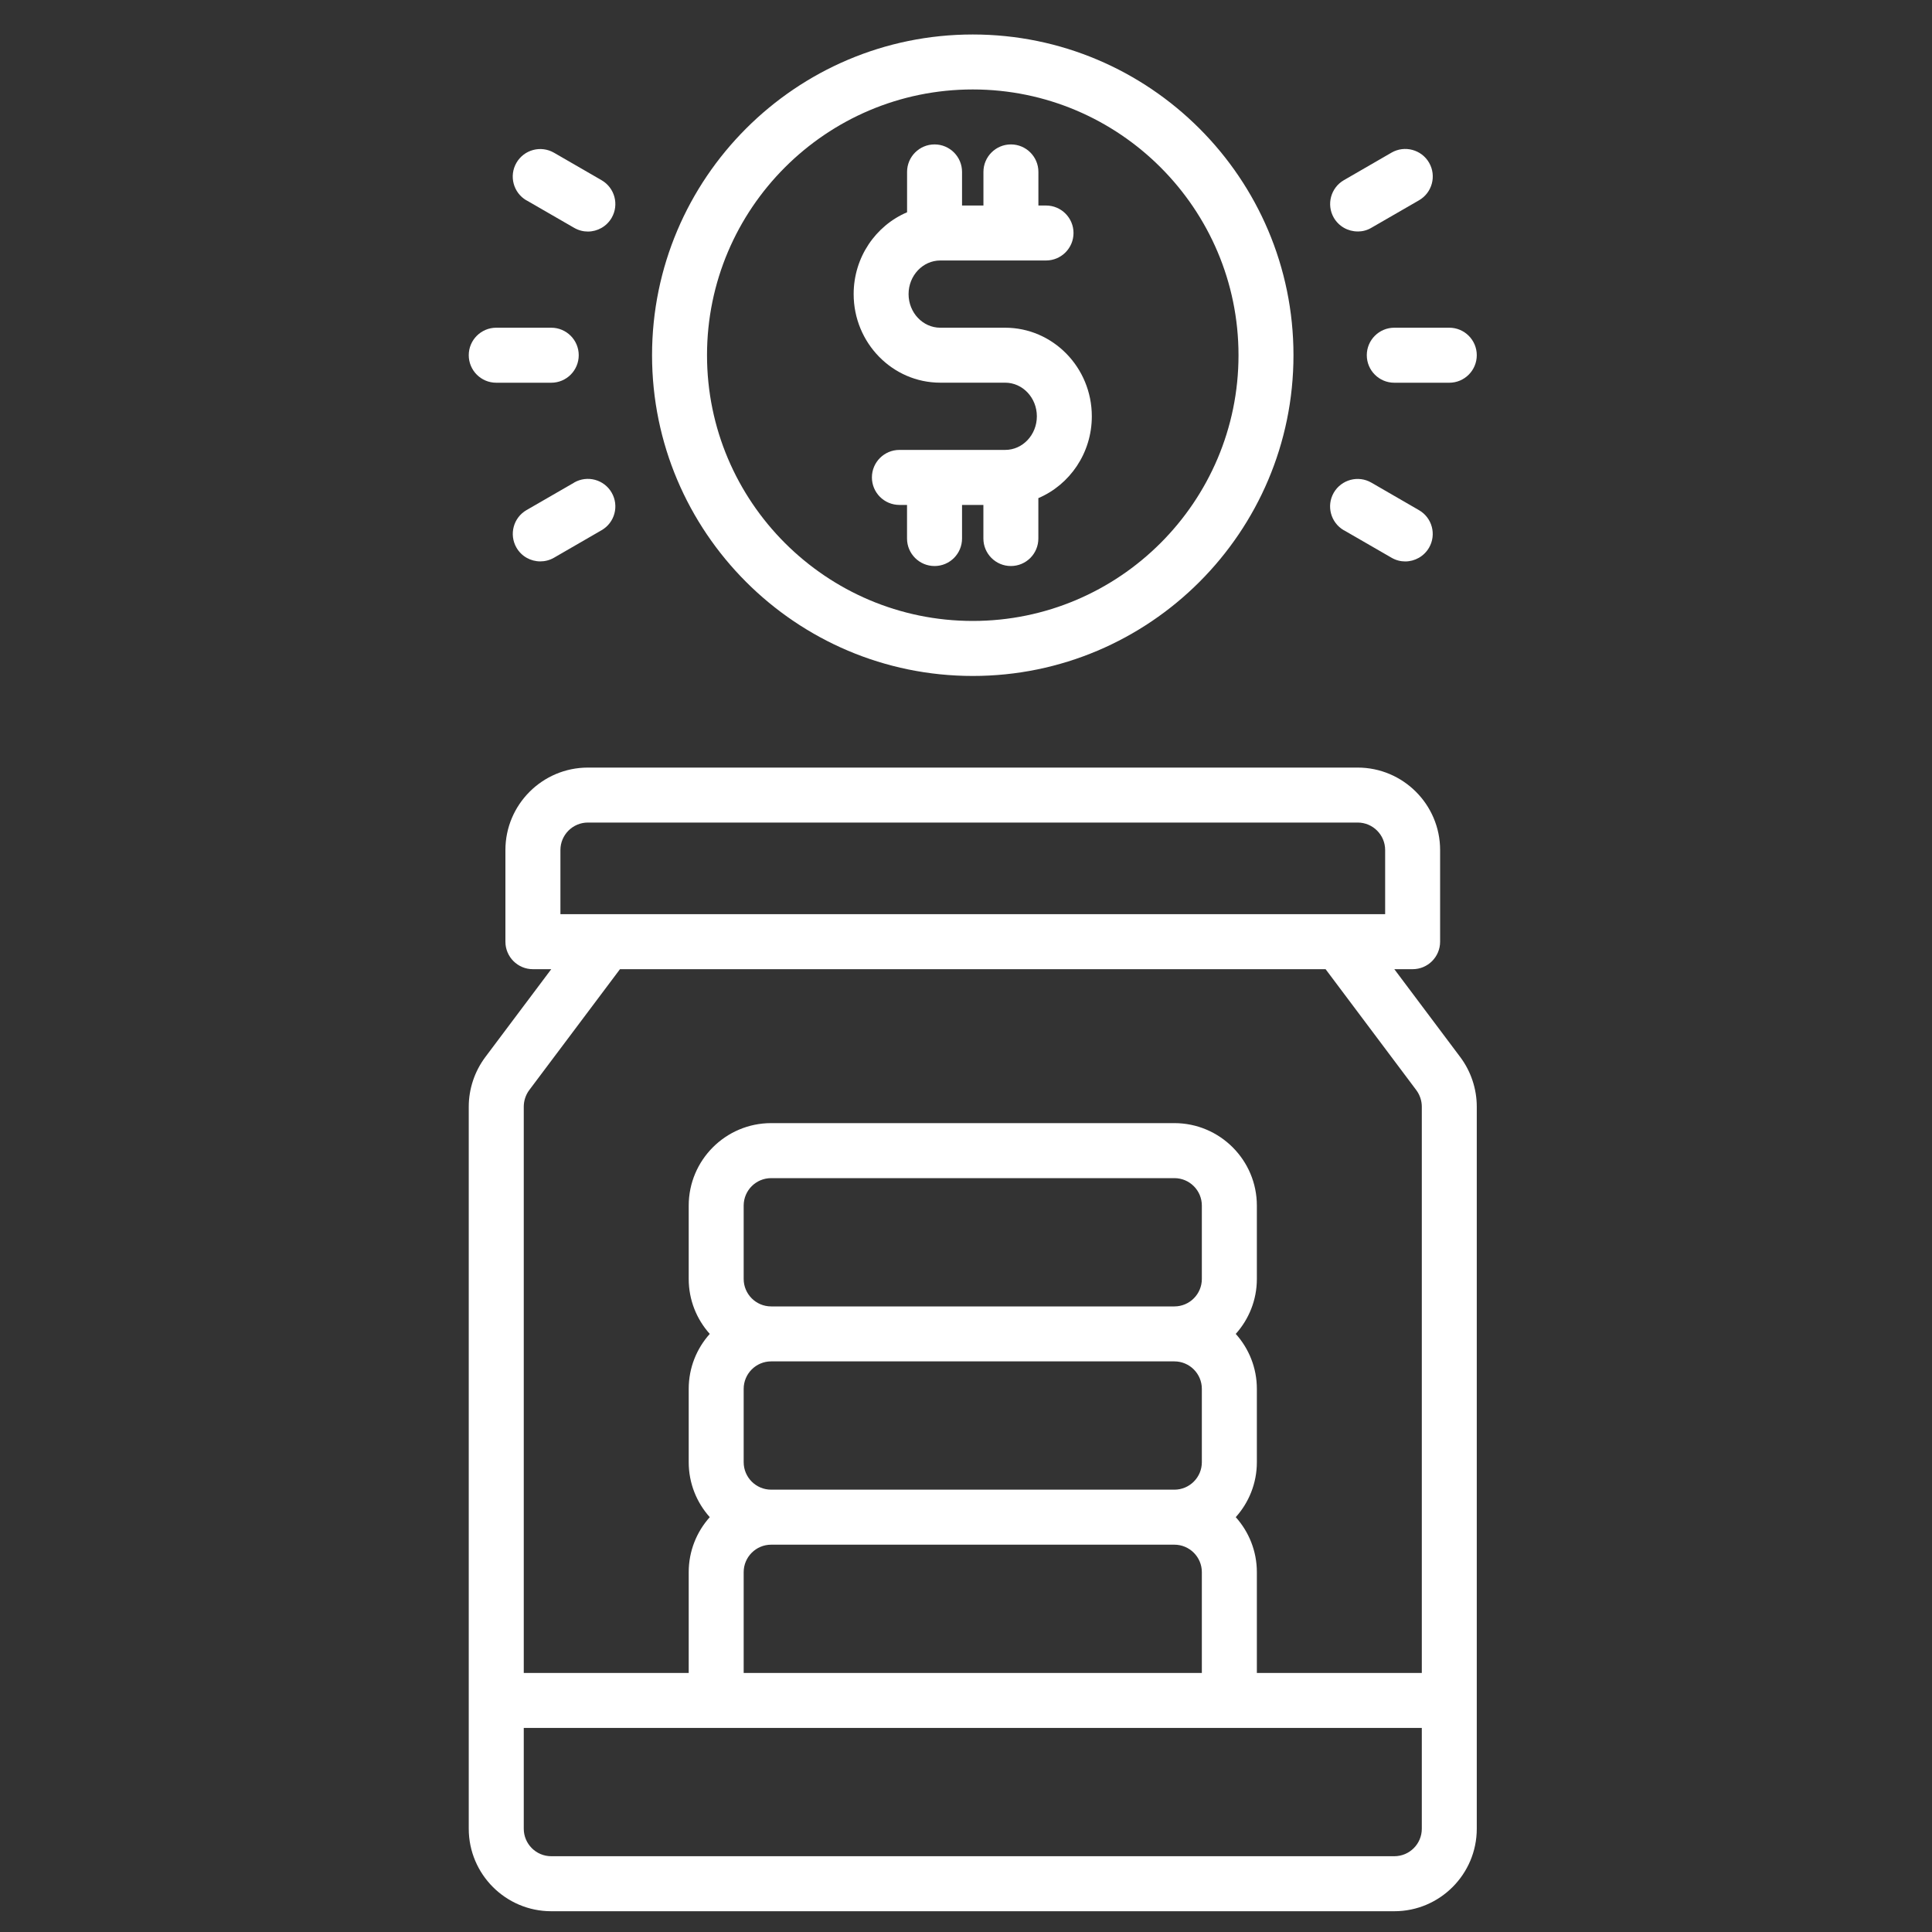 <svg xmlns="http://www.w3.org/2000/svg" fill="none" viewBox="0 0 40 40" height="40" width="40">
<rect x="0" y="0" width="40" height="40" fill="#333333" stroke="none"/>
<g clip-path="url(#clip0_607_7271)">
<path fill="white" d="M28.868 20.066H29.247C29.561 20.066 29.816 19.811 29.816 19.497V17.599C29.816 16.658 29.05 15.892 28.109 15.892H12.172C11.23 15.892 10.464 16.658 10.464 17.599V19.497C10.464 19.811 10.719 20.066 11.033 20.066H11.413L10.047 21.887C9.827 22.181 9.705 22.544 9.705 22.912V37.862C9.705 38.804 10.471 39.57 11.413 39.57H28.868C29.809 39.57 30.575 38.804 30.575 37.862V22.912C30.575 22.544 30.454 22.181 30.234 21.887L28.868 20.066ZM11.603 17.599C11.603 17.285 11.858 17.03 12.172 17.03H28.109C28.423 17.03 28.678 17.285 28.678 17.599V18.927H11.603V17.599ZM10.957 22.57L12.836 20.066H27.445L29.323 22.57C29.396 22.668 29.437 22.79 29.437 22.912V34.637H26.022V32.55C26.022 32.113 25.856 31.713 25.585 31.411C25.856 31.109 26.022 30.71 26.022 30.273V28.755C26.022 28.318 25.856 27.919 25.585 27.617C25.856 27.315 26.022 26.916 26.022 26.479V24.961C26.022 24.019 25.256 23.253 24.314 23.253H15.966C15.024 23.253 14.259 24.019 14.259 24.961V26.479C14.259 26.916 14.424 27.315 14.695 27.617C14.424 27.919 14.259 28.318 14.259 28.755V30.273C14.259 30.71 14.424 31.109 14.695 31.411C14.424 31.713 14.259 32.113 14.259 32.55V34.637H10.844V22.912C10.844 22.79 10.884 22.668 10.957 22.57ZM15.397 26.479V24.961C15.397 24.646 15.652 24.392 15.966 24.392H24.314C24.628 24.392 24.883 24.646 24.883 24.961V26.479C24.883 26.793 24.628 27.048 24.314 27.048H15.966C15.652 27.048 15.397 26.793 15.397 26.479ZM15.397 30.273V28.755C15.397 28.441 15.652 28.186 15.966 28.186H24.314C24.628 28.186 24.883 28.441 24.883 28.755V30.273C24.883 30.587 24.628 30.842 24.314 30.842H15.966C15.652 30.842 15.397 30.587 15.397 30.273ZM15.397 32.55C15.397 32.236 15.652 31.981 15.966 31.981H24.314C24.628 31.981 24.883 32.236 24.883 32.55V34.637H15.397V32.55ZM28.868 38.431H11.413C11.099 38.431 10.844 38.176 10.844 37.862V35.775H29.437V37.862C29.437 38.176 29.182 38.431 28.868 38.431Z"></path>
<path fill="white" d="M20.14 13.995C23.802 13.995 26.78 11.016 26.78 7.354C26.78 3.693 23.802 0.714 20.14 0.714C16.478 0.714 13.5 3.693 13.5 7.354C13.5 11.016 16.478 13.995 20.14 13.995ZM20.14 1.852C23.174 1.852 25.642 4.32 25.642 7.354C25.642 10.388 23.174 12.856 20.14 12.856C17.106 12.856 14.638 10.388 14.638 7.354C14.638 4.32 17.106 1.852 20.14 1.852Z"></path>
<path fill="white" d="M19.468 7.923H20.811C21.173 7.923 21.467 8.235 21.467 8.619C21.467 9.003 21.173 9.315 20.811 9.315H18.622C18.307 9.315 18.052 9.57 18.052 9.884C18.052 10.199 18.307 10.454 18.622 10.454H18.779V11.149C18.779 11.464 19.034 11.719 19.349 11.719C19.663 11.719 19.918 11.464 19.918 11.149V10.454H20.36V11.149C20.36 11.464 20.615 11.719 20.929 11.719C21.244 11.719 21.498 11.464 21.498 11.149V10.313C22.147 10.037 22.605 9.382 22.605 8.619C22.605 7.608 21.8 6.785 20.81 6.785H19.468C19.106 6.785 18.811 6.473 18.811 6.089C18.811 5.705 19.106 5.393 19.468 5.393H21.657C21.971 5.393 22.226 5.138 22.226 4.824C22.226 4.51 21.971 4.255 21.657 4.255H21.499V3.559C21.499 3.245 21.244 2.99 20.93 2.99C20.616 2.99 20.361 3.245 20.361 3.559V4.255H19.918V3.559C19.918 3.245 19.663 2.99 19.349 2.99C19.035 2.99 18.78 3.245 18.78 3.559V4.395C18.131 4.671 17.674 5.326 17.674 6.089C17.674 7.101 18.479 7.923 19.468 7.923Z"></path>
<path fill="white" d="M28.298 7.354C28.298 7.669 28.553 7.924 28.867 7.924H30.006C30.32 7.924 30.575 7.669 30.575 7.354C30.575 7.04 30.32 6.785 30.006 6.785H28.867C28.553 6.785 28.298 7.04 28.298 7.354Z"></path>
<path fill="white" d="M28.109 4.793C28.206 4.793 28.304 4.769 28.393 4.716L29.379 4.147C29.651 3.99 29.745 3.642 29.588 3.369C29.431 3.097 29.082 3.003 28.81 3.16L27.824 3.73C27.552 3.887 27.458 4.235 27.615 4.508C27.721 4.69 27.912 4.792 28.109 4.792L28.109 4.793Z"></path>
<path fill="white" d="M27.824 10.978L28.81 11.547C28.899 11.599 28.997 11.624 29.093 11.624C29.29 11.624 29.481 11.521 29.587 11.339C29.744 11.067 29.651 10.719 29.378 10.562L28.392 9.992C28.12 9.835 27.772 9.929 27.614 10.201C27.457 10.473 27.551 10.821 27.823 10.979L27.824 10.978Z"></path>
<path fill="white" d="M10.274 7.924H11.413C11.727 7.924 11.982 7.669 11.982 7.354C11.982 7.04 11.727 6.785 11.413 6.785H10.274C9.96 6.785 9.705 7.04 9.705 7.354C9.705 7.669 9.96 7.924 10.274 7.924Z"></path>
<path fill="white" d="M10.901 4.148L11.887 4.717C11.977 4.769 12.075 4.794 12.171 4.794C12.367 4.794 12.559 4.691 12.664 4.509C12.821 4.237 12.728 3.889 12.455 3.731L11.47 3.162C11.197 3.005 10.85 3.098 10.692 3.371C10.535 3.643 10.628 3.991 10.9 4.149L10.901 4.148Z"></path>
<path fill="white" d="M11.887 9.992L10.901 10.561C10.629 10.718 10.536 11.066 10.693 11.339C10.798 11.521 10.989 11.623 11.186 11.623C11.282 11.623 11.38 11.599 11.47 11.547L12.456 10.977C12.728 10.82 12.821 10.472 12.664 10.2C12.507 9.927 12.159 9.834 11.886 9.991L11.887 9.992Z"></path>
</g>
<defs>
<clipPath id="clip0_607_7271">
<rect transform="translate(0.712 0.714)" fill="white" height="38.856" width="38.856"></rect>
</clipPath>
</defs>
</svg>
